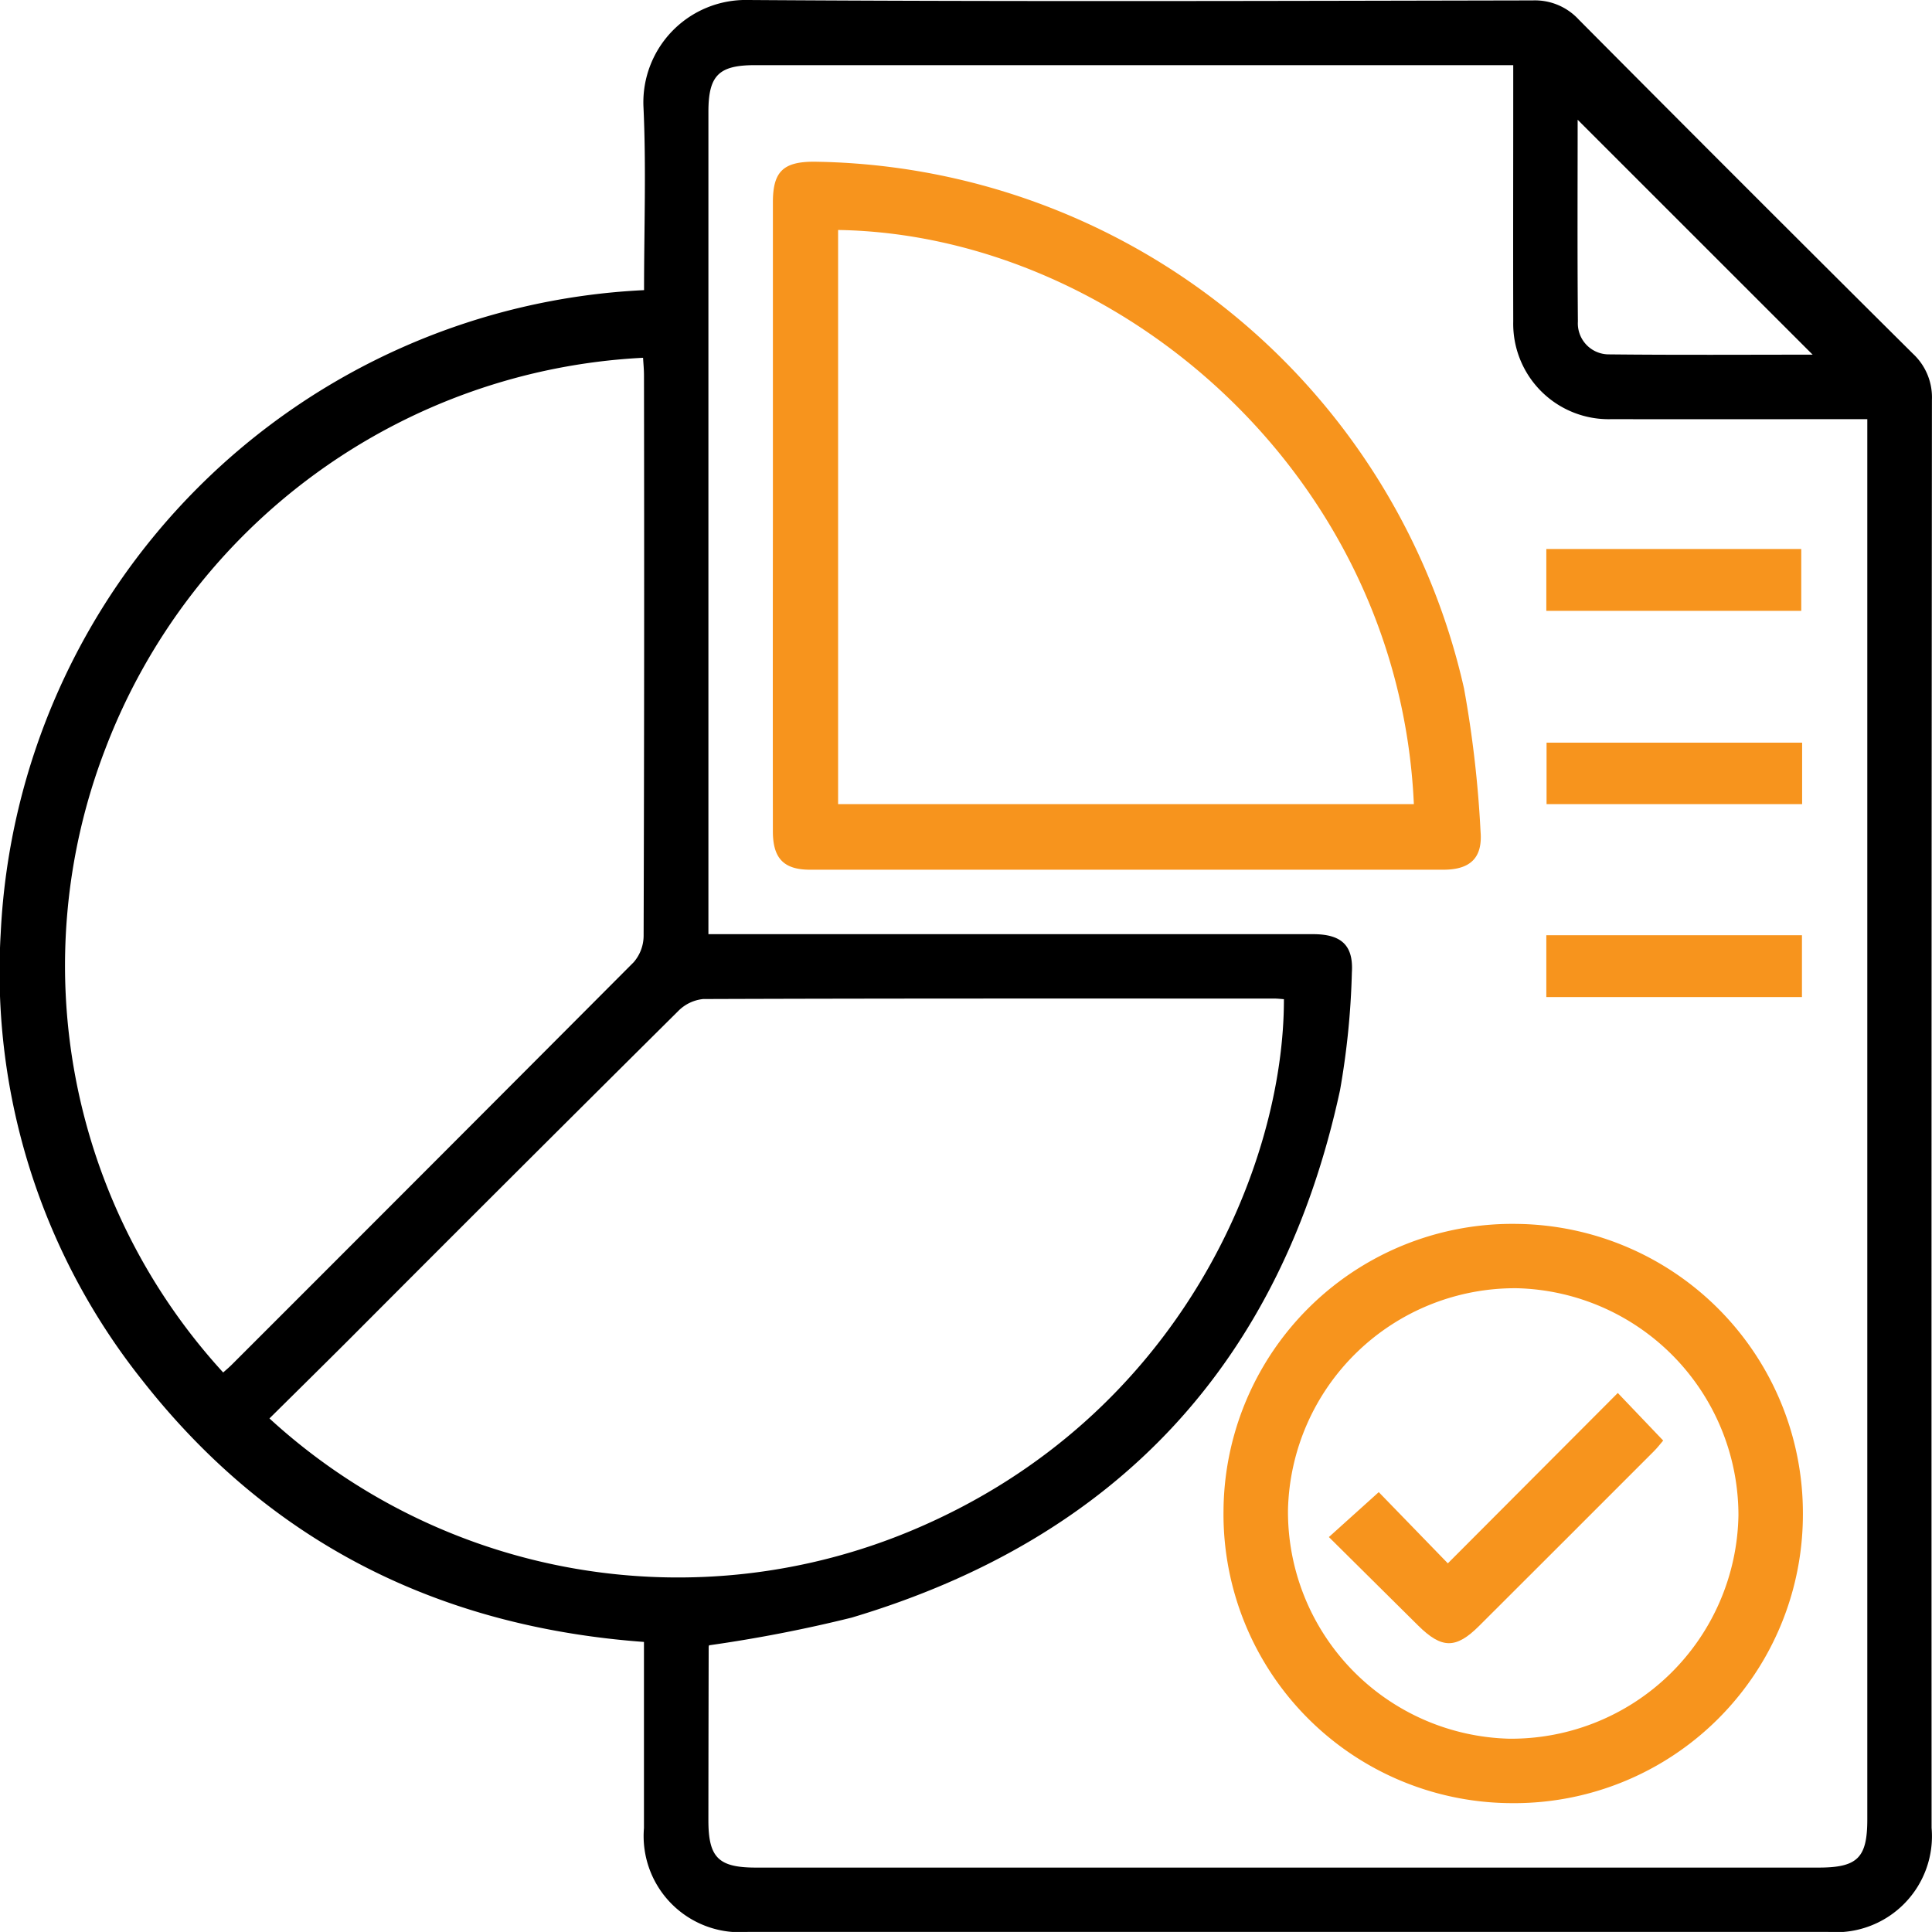 <svg xmlns="http://www.w3.org/2000/svg" width="80" height="79.997" viewBox="0 0 80 79.997">
  <g id="Group_106" data-name="Group 106" transform="translate(1537.104 -797.414)">
    <path id="Path_165" data-name="Path 165" d="M-1510.435,809.428c0-2.575.093-5.1-.026-7.62a4.24,4.24,0,0,1,4.344-4.394c10.828.072,21.657.038,32.485.017a2.461,2.461,0,0,1,1.9.793q6.9,6.944,13.841,13.839a2.465,2.465,0,0,1,.784,1.907q-.025,29.565-.014,59.131a3.976,3.976,0,0,1-4.289,4.309q-22.365,0-44.729,0a3.982,3.982,0,0,1-4.3-4.3c0-2.55,0-5.1,0-7.707-8.514-.626-15.507-4.125-20.766-10.825a27.151,27.151,0,0,1-5.869-18.536A28.013,28.013,0,0,1-1510.435,809.428Zm2.7,56.113c.01-.03-.023.022-.024.074q-.009,3.581-.012,7.163c0,1.557.413,1.969,1.974,1.969h43.986c1.624,0,2.028-.4,2.028-2q0-28.528,0-57.056v-.92c-3.615,0-7.111.005-10.607,0a3.952,3.952,0,0,1-4.054-4.043c-.008-3.22,0-6.441,0-9.662v-.954h-31.4c-1.5,0-1.926.427-1.926,1.933q0,16.575,0,33.151v.9h1.127q11.955,0,23.909,0c1.167,0,1.679.453,1.608,1.592a32.663,32.663,0,0,1-.491,4.872c-2.434,11.246-9.2,18.548-20.225,21.837A58.825,58.825,0,0,1-1507.734,865.541Zm-18.212-9.393a25.032,25.032,0,0,0,26.692,4.6c11.078-4.692,15.328-15.179,15.315-21.96-.131-.009-.265-.026-.4-.026-7.883,0-15.766-.009-23.649.02a1.691,1.691,0,0,0-1.04.506q-6.825,6.775-13.615,13.587C-1523.74,853.97-1524.845,855.057-1525.946,856.148Zm-1.918-1.9c.116-.105.24-.207.353-.32q8.332-8.327,16.647-16.67a1.686,1.686,0,0,0,.412-1.081q.035-11.611.015-23.224c0-.242-.025-.484-.038-.724a25.186,25.186,0,0,0-22.269,16.2A24.951,24.951,0,0,0-1527.864,854.244Zm65.82-42.147-9.732-9.729c0,2.7-.015,5.528.01,8.353a1.284,1.284,0,0,0,1.3,1.363C-1467.619,812.118-1464.767,812.1-1462.044,812.1Z"/>
    <path id="Path_166" data-name="Path 166" d="M-1505.1,818.772q0-6.492,0-12.985c0-1.264.425-1.677,1.7-1.677a27.963,27.963,0,0,1,26.919,21.816,46.315,46.315,0,0,1,.684,5.928c.089,1.1-.444,1.572-1.54,1.573q-13.111,0-26.223,0c-1.09,0-1.54-.469-1.541-1.587Q-1505.107,825.306-1505.1,818.772Zm2.7,11.939h23.841c-.619-13.748-12.344-23.591-23.841-23.774Z" fill="#f7941d"/>
    <path id="Path_167" data-name="Path 167" d="M-1462.45,860.112a11.954,11.954,0,0,1-12.107,11.966,11.963,11.963,0,0,1-11.884-12.1,11.959,11.959,0,0,1,12.188-11.884A11.976,11.976,0,0,1-1462.45,860.112Zm-2.669.051a9.408,9.408,0,0,0-9.164-9.406,9.4,9.4,0,0,0-9.488,9.162,9.4,9.4,0,0,0,9.157,9.491A9.412,9.412,0,0,0-1465.119,860.163Z" fill="#f7941d"/>
    <path id="Path_168" data-name="Path 168" d="M-1473.074,822.708v-2.561h10.556v2.561Z" fill="#f7941d"/>
    <path id="Path_169" data-name="Path 169" d="M-1462.482,828.166v2.545h-10.582v-2.545Z" fill="#f7941d"/>
    <path id="Path_170" data-name="Path 170" d="M-1473.074,838.7v-2.56h10.585v2.56Z" fill="#f7941d"/>
    <path id="Path_171" data-name="Path 171" d="M-1480.013,859.2l2.861,2.949,7.037-7.055,1.88,1.97c-.106.122-.236.295-.388.446q-3.613,3.618-7.233,7.229c-.964.962-1.55.952-2.531-.02l-3.691-3.659Z" fill="#f7941d"/>
  </g>
</svg>
